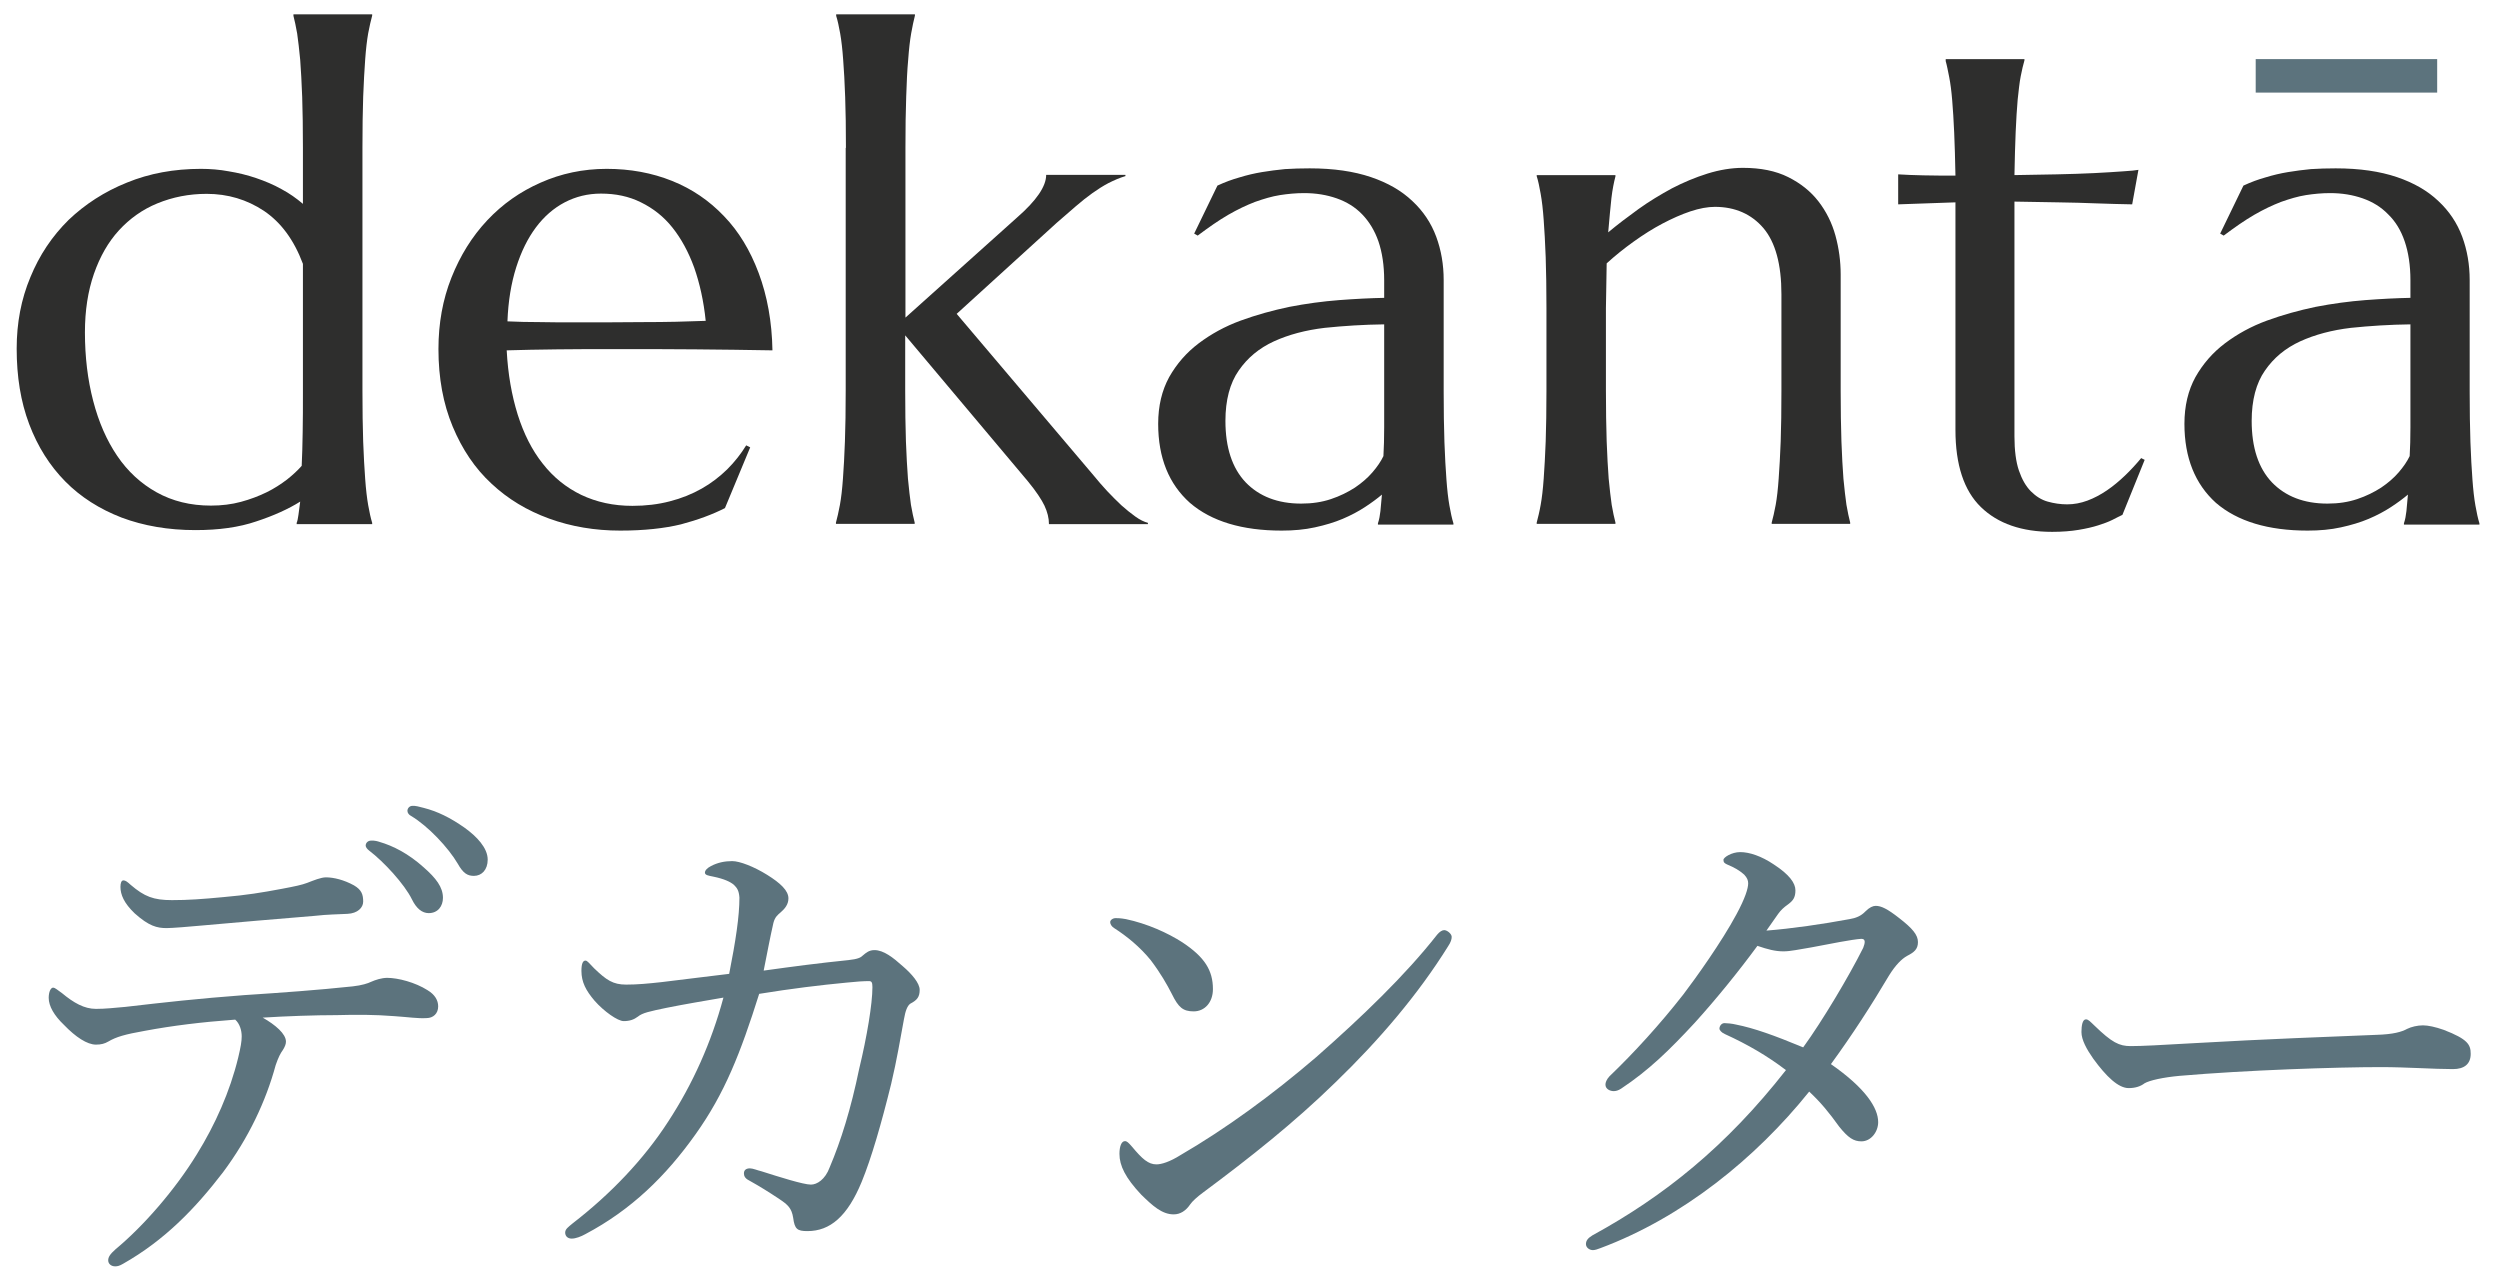 <?xml version="1.0" encoding="utf-8"?>
<svg xmlns="http://www.w3.org/2000/svg" fill="none" height="51" viewBox="0 0 100 51" width="100">
<path d="M8.037 6.754C8.407 6.754 8.787 6.784 9.157 6.854C9.527 6.914 9.897 7.004 10.248 7.124C10.598 7.244 10.938 7.384 11.258 7.564C11.578 7.734 11.857 7.934 12.117 8.154V5.914C12.117 5.144 12.107 4.464 12.088 3.884C12.068 3.304 12.037 2.804 12.008 2.394C11.967 1.974 11.928 1.624 11.887 1.344C11.838 1.064 11.787 0.824 11.738 0.634V0.574H14.887V0.624C14.838 0.814 14.777 1.054 14.727 1.334C14.678 1.614 14.637 1.964 14.607 2.384C14.578 2.804 14.547 3.304 14.527 3.874C14.508 4.454 14.498 5.124 14.498 5.904V15.634C14.498 16.404 14.508 17.084 14.527 17.664C14.547 18.244 14.578 18.744 14.607 19.154C14.637 19.574 14.678 19.924 14.727 20.204C14.777 20.484 14.828 20.724 14.887 20.914V20.964H11.867V20.914C11.898 20.844 11.918 20.734 11.938 20.594C11.957 20.454 11.977 20.274 12.008 20.064C11.547 20.354 10.957 20.624 10.258 20.854C9.557 21.094 8.747 21.204 7.817 21.204C6.737 21.204 5.747 21.034 4.867 20.704C3.987 20.364 3.227 19.884 2.607 19.254C1.987 18.624 1.507 17.864 1.167 16.964C0.827 16.064 0.667 15.064 0.667 13.944C0.667 12.914 0.847 11.964 1.217 11.084C1.577 10.204 2.087 9.444 2.747 8.794C3.397 8.174 4.177 7.664 5.077 7.304C5.977 6.934 6.967 6.754 8.037 6.754ZM12.117 10.554C11.758 9.594 11.238 8.894 10.557 8.434C9.877 7.984 9.117 7.754 8.267 7.754C7.557 7.754 6.907 7.884 6.297 8.134C5.707 8.374 5.187 8.744 4.757 9.214C4.327 9.684 3.997 10.264 3.757 10.954C3.517 11.644 3.397 12.424 3.397 13.294C3.397 14.274 3.507 15.194 3.727 16.034C3.947 16.884 4.267 17.614 4.687 18.234C5.107 18.854 5.637 19.344 6.267 19.694C6.897 20.044 7.617 20.224 8.437 20.224C8.867 20.224 9.267 20.174 9.637 20.074C10.008 19.974 10.348 19.844 10.658 19.694C10.967 19.544 11.238 19.364 11.477 19.184C11.717 18.994 11.908 18.814 12.068 18.634C12.088 18.244 12.098 17.794 12.107 17.294C12.117 16.794 12.117 16.244 12.117 15.644V10.554Z" fill="#2E2E2D"/>
<path d="M24.808 21.224C23.798 21.224 22.848 21.064 21.968 20.744C21.088 20.424 20.318 19.964 19.658 19.344C18.998 18.734 18.488 17.974 18.108 17.064C17.728 16.154 17.538 15.124 17.538 13.964C17.538 12.934 17.708 11.984 18.058 11.104C18.408 10.224 18.878 9.464 19.488 8.814C20.098 8.164 20.808 7.664 21.628 7.304C22.438 6.944 23.318 6.754 24.268 6.754C25.208 6.754 26.078 6.914 26.878 7.234C27.678 7.554 28.368 8.024 28.958 8.644C29.548 9.254 30.008 10.014 30.348 10.924C30.688 11.834 30.878 12.864 30.898 14.014C29.868 13.994 28.838 13.984 27.818 13.974C26.788 13.964 25.718 13.964 24.608 13.964C23.818 13.964 23.048 13.964 22.298 13.974C21.548 13.984 20.868 13.994 20.268 14.014C20.318 14.964 20.468 15.814 20.708 16.584C20.948 17.344 21.278 18.004 21.708 18.544C22.128 19.084 22.648 19.504 23.248 19.794C23.858 20.084 24.538 20.234 25.298 20.234C25.828 20.234 26.328 20.174 26.788 20.054C27.258 19.934 27.678 19.764 28.068 19.544C28.458 19.324 28.788 19.064 29.088 18.774C29.388 18.474 29.638 18.154 29.848 17.814L30.008 17.894L28.998 20.324C28.508 20.574 27.918 20.794 27.238 20.974C26.578 21.134 25.768 21.224 24.808 21.224ZM22.998 12.894C23.908 12.894 24.818 12.894 25.738 12.884C26.648 12.884 27.478 12.864 28.228 12.834C28.148 12.044 27.988 11.334 27.768 10.704C27.538 10.074 27.248 9.544 26.898 9.104C26.548 8.664 26.128 8.334 25.638 8.094C25.158 7.854 24.628 7.744 24.038 7.744C23.508 7.744 23.028 7.864 22.588 8.094C22.148 8.324 21.758 8.664 21.438 9.094C21.108 9.534 20.848 10.064 20.648 10.694C20.448 11.324 20.328 12.044 20.298 12.854C20.708 12.874 21.138 12.884 21.598 12.884C22.028 12.894 22.498 12.894 22.998 12.894Z" fill="#2E2E2D"/>
<path d="M33.837 5.914C33.837 5.144 33.828 4.464 33.807 3.884C33.788 3.304 33.758 2.804 33.727 2.394C33.697 1.974 33.657 1.624 33.608 1.344C33.557 1.064 33.508 0.824 33.447 0.634V0.574H36.597V0.624C36.547 0.814 36.498 1.054 36.447 1.334C36.398 1.614 36.358 1.964 36.328 2.384C36.288 2.804 36.267 3.304 36.248 3.874C36.227 4.454 36.218 5.124 36.218 5.904V12.704L40.678 8.704C41.458 8.024 41.847 7.454 41.847 6.994H45.017V7.044C44.778 7.114 44.557 7.214 44.337 7.324C44.127 7.434 43.907 7.574 43.697 7.724C43.487 7.874 43.258 8.054 43.028 8.254C42.797 8.454 42.547 8.674 42.267 8.914L38.267 12.554L43.758 19.034C43.917 19.234 44.097 19.434 44.288 19.644C44.477 19.844 44.667 20.034 44.858 20.214C45.047 20.384 45.237 20.534 45.417 20.664C45.597 20.794 45.767 20.874 45.917 20.914V20.964H41.958C41.958 20.724 41.898 20.484 41.778 20.224C41.657 19.974 41.438 19.644 41.117 19.254L36.208 13.414V15.624C36.208 16.394 36.218 17.074 36.237 17.654C36.258 18.234 36.288 18.734 36.318 19.144C36.358 19.564 36.398 19.914 36.438 20.194C36.487 20.474 36.538 20.714 36.587 20.904V20.954H33.438V20.904C33.487 20.714 33.547 20.474 33.597 20.194C33.648 19.914 33.688 19.564 33.718 19.144C33.748 18.724 33.778 18.224 33.797 17.654C33.818 17.074 33.828 16.404 33.828 15.624V5.914H33.837Z" fill="#2E2E2D"/>
<path d="M46.327 16.954C46.327 16.234 46.477 15.614 46.767 15.084C47.067 14.554 47.457 14.104 47.947 13.734C48.437 13.364 48.997 13.054 49.627 12.824C50.257 12.594 50.907 12.414 51.577 12.274C52.247 12.144 52.917 12.054 53.567 12.004C54.227 11.954 54.827 11.924 55.367 11.914V11.214C55.367 10.614 55.287 10.094 55.137 9.654C54.987 9.224 54.767 8.864 54.487 8.574C54.207 8.284 53.867 8.074 53.467 7.934C53.067 7.794 52.637 7.724 52.167 7.724C51.837 7.724 51.517 7.754 51.197 7.804C50.877 7.854 50.547 7.954 50.207 8.074C49.867 8.204 49.507 8.374 49.127 8.594C48.747 8.814 48.347 9.094 47.907 9.424L47.767 9.344L48.697 7.424C48.997 7.284 49.297 7.174 49.587 7.094C49.877 7.004 50.177 6.934 50.477 6.884C50.777 6.834 51.087 6.794 51.397 6.764C51.707 6.744 52.037 6.734 52.387 6.734C53.347 6.734 54.157 6.854 54.837 7.084C55.517 7.314 56.067 7.634 56.497 8.044C56.927 8.444 57.247 8.924 57.447 9.464C57.647 10.004 57.747 10.584 57.747 11.204V15.654C57.747 16.424 57.757 17.104 57.777 17.684C57.797 18.264 57.827 18.764 57.857 19.174C57.887 19.594 57.927 19.944 57.977 20.224C58.027 20.504 58.077 20.744 58.137 20.934V20.984H55.117V20.934C55.167 20.784 55.197 20.624 55.217 20.444C55.237 20.264 55.257 20.044 55.277 19.784C55.087 19.944 54.857 20.114 54.597 20.284C54.337 20.454 54.037 20.614 53.707 20.754C53.377 20.894 53.007 21.004 52.597 21.094C52.187 21.184 51.747 21.224 51.267 21.224C49.687 21.224 48.457 20.854 47.597 20.114C46.757 19.364 46.327 18.314 46.327 16.954ZM55.377 12.974C54.547 12.984 53.757 13.034 52.987 13.114C52.227 13.204 51.547 13.384 50.957 13.654C50.367 13.924 49.897 14.314 49.547 14.824C49.197 15.324 49.017 16.004 49.017 16.834C49.017 17.904 49.287 18.724 49.827 19.294C50.367 19.854 51.107 20.144 52.047 20.144C52.487 20.144 52.877 20.084 53.237 19.964C53.597 19.844 53.917 19.684 54.197 19.504C54.477 19.314 54.707 19.114 54.897 18.894C55.087 18.674 55.237 18.454 55.337 18.244C55.357 17.894 55.367 17.514 55.367 17.094C55.367 16.674 55.367 16.194 55.367 15.654V12.974H55.377Z" fill="#2E2E2D"/>
<path d="M71.257 11.774C71.257 10.574 71.017 9.694 70.537 9.124C70.058 8.564 69.407 8.274 68.597 8.274C68.308 8.274 67.978 8.334 67.618 8.454C67.257 8.574 66.877 8.744 66.498 8.944C66.118 9.144 65.737 9.384 65.347 9.664C64.968 9.934 64.608 10.224 64.267 10.534L64.237 12.324V15.624C64.237 16.394 64.248 17.074 64.267 17.654C64.287 18.234 64.317 18.734 64.347 19.144C64.388 19.564 64.427 19.914 64.468 20.194C64.517 20.474 64.567 20.714 64.618 20.904V20.954H61.468V20.904C61.517 20.714 61.578 20.474 61.627 20.194C61.678 19.914 61.718 19.564 61.748 19.144C61.778 18.724 61.807 18.224 61.828 17.654C61.847 17.074 61.858 16.404 61.858 15.624V12.324C61.858 11.554 61.847 10.874 61.828 10.294C61.807 9.714 61.778 9.214 61.748 8.804C61.718 8.384 61.678 8.034 61.627 7.754C61.578 7.474 61.528 7.234 61.468 7.044V7.004H64.618V7.054C64.558 7.284 64.498 7.574 64.457 7.924C64.418 8.274 64.377 8.734 64.328 9.294C64.698 8.984 65.108 8.674 65.537 8.364C65.968 8.054 66.418 7.784 66.877 7.534C67.338 7.294 67.817 7.094 68.297 6.944C68.778 6.794 69.257 6.714 69.718 6.714C70.427 6.714 71.028 6.834 71.528 7.084C72.028 7.334 72.427 7.654 72.737 8.054C73.047 8.454 73.278 8.914 73.418 9.424C73.558 9.934 73.627 10.454 73.627 10.984V15.624C73.627 16.394 73.638 17.074 73.657 17.654C73.677 18.234 73.707 18.734 73.737 19.144C73.778 19.564 73.817 19.914 73.858 20.194C73.907 20.474 73.957 20.714 74.007 20.904V20.954H70.868V20.904C70.918 20.714 70.978 20.474 71.028 20.194C71.078 19.914 71.118 19.564 71.147 19.144C71.177 18.724 71.207 18.224 71.228 17.654C71.248 17.074 71.257 16.404 71.257 15.624V11.774Z" fill="#2E2E2D"/>
<path d="M82.688 20.174C82.957 20.174 83.228 20.124 83.498 20.024C83.767 19.924 84.028 19.784 84.278 19.614C84.528 19.444 84.767 19.244 84.998 19.024C85.228 18.804 85.448 18.564 85.647 18.324L85.787 18.394L84.897 20.594C84.787 20.644 84.657 20.714 84.498 20.794C84.338 20.874 84.147 20.944 83.927 21.014C83.707 21.084 83.448 21.144 83.147 21.194C82.847 21.244 82.487 21.274 82.088 21.274C80.868 21.274 79.918 20.944 79.237 20.284C78.558 19.624 78.218 18.594 78.218 17.194V8.094L75.927 8.174V6.974C76.207 6.994 76.547 7.004 76.938 7.014C77.328 7.024 77.757 7.024 78.218 7.024C78.207 6.374 78.188 5.804 78.168 5.314C78.147 4.814 78.118 4.384 78.088 4.014C78.058 3.644 78.017 3.334 77.968 3.084C77.918 2.834 77.877 2.614 77.828 2.444V2.364H80.978V2.414C80.927 2.584 80.877 2.804 80.828 3.054C80.778 3.304 80.748 3.614 80.707 3.984C80.677 4.344 80.647 4.774 80.627 5.274C80.608 5.774 80.588 6.344 80.578 7.004C81.147 6.994 81.707 6.984 82.267 6.974C82.817 6.964 83.317 6.944 83.767 6.924C84.218 6.904 84.597 6.874 84.918 6.854C85.228 6.834 85.438 6.814 85.537 6.794L85.287 8.174C84.828 8.164 84.338 8.154 83.828 8.134C83.388 8.114 82.888 8.104 82.328 8.094C81.767 8.084 81.177 8.074 80.578 8.064V17.454C80.578 18.014 80.638 18.474 80.757 18.824C80.877 19.174 81.037 19.454 81.237 19.654C81.438 19.854 81.657 19.994 81.907 20.064C82.157 20.134 82.418 20.174 82.688 20.174Z" fill="#2E2E2D"/>
<path d="M87.377 16.954C87.377 16.234 87.527 15.614 87.817 15.084C88.117 14.554 88.507 14.104 88.997 13.734C89.487 13.364 90.047 13.054 90.677 12.824C91.307 12.594 91.957 12.414 92.627 12.274C93.297 12.144 93.967 12.054 94.617 12.004C95.277 11.954 95.877 11.924 96.417 11.914V11.214C96.417 10.614 96.337 10.094 96.187 9.654C96.037 9.214 95.817 8.854 95.527 8.574C95.247 8.284 94.907 8.074 94.507 7.934C94.107 7.794 93.677 7.724 93.207 7.724C92.877 7.724 92.557 7.754 92.237 7.804C91.917 7.854 91.587 7.954 91.247 8.074C90.907 8.204 90.547 8.374 90.167 8.594C89.787 8.814 89.387 9.094 88.947 9.424L88.807 9.344L89.737 7.424C90.037 7.284 90.337 7.174 90.627 7.094C90.917 7.004 91.217 6.934 91.517 6.884C91.817 6.834 92.127 6.794 92.437 6.764C92.747 6.744 93.077 6.734 93.427 6.734C94.387 6.734 95.197 6.854 95.877 7.084C96.557 7.314 97.107 7.634 97.537 8.044C97.967 8.444 98.287 8.924 98.487 9.464C98.687 10.004 98.787 10.584 98.787 11.204V15.654C98.787 16.424 98.797 17.104 98.817 17.684C98.837 18.264 98.867 18.764 98.897 19.174C98.927 19.594 98.967 19.944 99.017 20.224C99.067 20.504 99.117 20.744 99.177 20.934V20.984H96.157V20.934C96.207 20.784 96.237 20.624 96.257 20.444C96.277 20.264 96.297 20.044 96.317 19.784C96.127 19.944 95.897 20.114 95.637 20.284C95.377 20.454 95.077 20.614 94.747 20.754C94.417 20.894 94.047 21.004 93.637 21.094C93.227 21.184 92.787 21.224 92.307 21.224C90.727 21.224 89.497 20.854 88.637 20.114C87.807 19.364 87.377 18.314 87.377 16.954ZM96.427 12.974C95.597 12.984 94.807 13.034 94.037 13.114C93.277 13.204 92.597 13.384 92.007 13.654C91.417 13.924 90.947 14.314 90.597 14.824C90.247 15.324 90.067 16.004 90.067 16.834C90.067 17.904 90.337 18.724 90.877 19.294C91.417 19.854 92.157 20.144 93.097 20.144C93.537 20.144 93.927 20.084 94.287 19.964C94.647 19.844 94.967 19.684 95.247 19.504C95.527 19.314 95.757 19.114 95.947 18.894C96.137 18.674 96.287 18.454 96.387 18.244C96.407 17.894 96.417 17.514 96.417 17.094C96.417 16.674 96.417 16.194 96.417 15.654V12.974H96.427Z" fill="#2E2E2D"/>
<path d="M97.487 2.364H90.228V3.704H97.487V2.364Z" fill="#5C737D"/>
<path d="M5.788 41.234C4.998 41.374 4.648 41.474 4.328 41.664C4.188 41.745 4.048 41.785 3.838 41.785C3.488 41.785 3.028 41.484 2.558 40.995C2.168 40.624 1.948 40.245 1.948 39.914C1.948 39.675 2.028 39.505 2.128 39.505C2.188 39.505 2.288 39.584 2.478 39.724C2.948 40.114 3.368 40.355 3.838 40.355C4.208 40.355 4.568 40.315 5.018 40.275C6.578 40.094 7.908 39.944 9.778 39.804C11.297 39.705 12.688 39.605 14.107 39.455C14.477 39.414 14.717 39.334 14.838 39.275C15.018 39.194 15.268 39.114 15.488 39.114C15.918 39.114 16.608 39.294 17.098 39.605C17.398 39.785 17.527 40.014 17.527 40.255C17.527 40.544 17.328 40.724 17.058 40.724C16.707 40.745 16.348 40.684 15.758 40.645C14.988 40.584 14.258 40.584 13.477 40.605C12.607 40.605 11.447 40.645 10.508 40.705C11.018 40.995 11.438 41.355 11.438 41.664C11.438 41.764 11.398 41.864 11.318 41.995C11.217 42.135 11.137 42.285 11.027 42.605C10.637 44.044 9.948 45.514 8.918 46.895C7.798 48.355 6.578 49.614 4.918 50.554C4.778 50.635 4.698 50.654 4.608 50.654C4.448 50.654 4.328 50.554 4.328 50.414C4.328 50.294 4.388 50.175 4.628 49.965C5.748 49.035 7.008 47.584 7.878 46.164C8.608 44.984 9.198 43.664 9.528 42.304C9.628 41.885 9.668 41.654 9.668 41.455C9.668 41.215 9.588 40.944 9.408 40.785C8.048 40.885 6.908 41.025 5.788 41.234ZM14.158 35.414C14.467 35.594 14.527 35.785 14.527 36.065C14.527 36.304 14.307 36.535 13.898 36.554C13.508 36.575 13.107 36.575 12.578 36.635C11.158 36.755 9.428 36.895 8.028 37.025C7.618 37.065 6.868 37.124 6.668 37.124C6.278 37.124 5.958 37.044 5.388 36.535C4.958 36.124 4.818 35.785 4.818 35.474C4.818 35.315 4.858 35.215 4.938 35.215C5.018 35.215 5.098 35.275 5.228 35.395C5.778 35.864 6.138 36.005 6.878 36.005C7.528 36.005 8.078 35.965 8.928 35.885C9.858 35.804 10.467 35.705 11.268 35.554C11.797 35.455 12.078 35.395 12.287 35.315C12.547 35.215 12.838 35.094 13.037 35.094C13.348 35.094 13.758 35.194 14.158 35.414ZM15.178 33.675C15.727 33.834 16.337 34.145 16.948 34.694C17.438 35.124 17.718 35.484 17.718 35.914C17.718 36.245 17.517 36.525 17.148 36.525C16.887 36.525 16.657 36.344 16.477 35.974C16.177 35.364 15.357 34.474 14.768 34.025C14.688 33.965 14.627 33.885 14.627 33.825C14.627 33.724 14.707 33.624 14.848 33.624C14.977 33.614 15.117 33.654 15.178 33.675ZM16.948 32.315C17.497 32.455 18.008 32.705 18.578 33.105C19.067 33.455 19.508 33.914 19.508 34.385C19.508 34.794 19.267 35.035 18.957 35.035C18.698 35.035 18.527 34.934 18.308 34.544C17.938 33.914 17.128 33.044 16.438 32.635C16.358 32.594 16.297 32.514 16.297 32.434C16.297 32.334 16.378 32.234 16.497 32.234C16.598 32.224 16.767 32.264 16.948 32.315Z" fill="#5C737D"/>
<path d="M33.937 38.404C34.307 38.364 34.427 38.304 34.507 38.224C34.647 38.104 34.767 38.004 34.977 38.004C35.347 38.004 35.727 38.304 36.117 38.654C36.467 38.954 36.787 39.324 36.787 39.594C36.787 39.874 36.687 40.004 36.417 40.144C36.297 40.224 36.217 40.424 36.157 40.774C36.017 41.524 35.877 42.384 35.647 43.354C35.257 44.934 34.857 46.324 34.467 47.274C33.897 48.654 33.207 49.244 32.297 49.244C31.887 49.244 31.787 49.164 31.727 48.714C31.667 48.324 31.507 48.184 31.177 47.964C30.727 47.664 30.387 47.454 29.957 47.214C29.797 47.134 29.757 47.034 29.757 46.934C29.757 46.794 29.857 46.734 29.997 46.734C30.117 46.734 30.297 46.814 30.467 46.854C31.157 47.074 32.137 47.384 32.437 47.384C32.677 47.384 33.007 47.184 33.187 46.694C33.637 45.634 34.037 44.354 34.367 42.754C34.677 41.474 34.897 40.154 34.897 39.484C34.897 39.284 34.857 39.244 34.757 39.244C34.557 39.244 34.227 39.264 33.867 39.304C32.807 39.404 31.657 39.544 30.367 39.754C29.617 42.134 28.987 43.734 27.827 45.364C26.627 47.054 25.247 48.394 23.417 49.364C23.237 49.464 23.027 49.544 22.867 49.544C22.707 49.544 22.607 49.444 22.607 49.304C22.607 49.164 22.727 49.084 22.907 48.934C24.407 47.774 25.737 46.394 26.727 44.864C27.707 43.364 28.457 41.694 28.937 39.904C28.247 40.024 27.397 40.164 26.657 40.314C25.987 40.454 25.697 40.514 25.517 40.664C25.357 40.784 25.187 40.844 24.947 40.844C24.707 40.844 24.157 40.454 23.787 40.034C23.437 39.624 23.257 39.284 23.257 38.834C23.257 38.544 23.317 38.424 23.417 38.424C23.497 38.424 23.557 38.524 23.767 38.734C24.257 39.204 24.517 39.384 25.047 39.384C25.497 39.384 25.917 39.344 26.467 39.284C27.387 39.164 28.317 39.064 29.167 38.954C29.427 37.634 29.577 36.654 29.577 35.904C29.557 35.614 29.477 35.514 29.357 35.394C29.217 35.274 28.967 35.154 28.527 35.064C28.327 35.024 28.197 35.004 28.197 34.904C28.197 34.824 28.277 34.724 28.437 34.644C28.697 34.504 28.987 34.444 29.287 34.444C29.587 34.444 30.157 34.664 30.687 34.994C31.217 35.324 31.537 35.624 31.537 35.934C31.537 36.174 31.397 36.344 31.237 36.484C31.097 36.604 30.997 36.684 30.937 36.914C30.797 37.524 30.697 38.074 30.547 38.824C31.767 38.654 32.757 38.524 33.937 38.404Z" fill="#5C737D"/>
<path d="M45.038 36.765C45.888 36.945 46.708 37.315 47.297 37.695C48.188 38.285 48.517 38.815 48.517 39.565C48.517 40.095 48.188 40.455 47.748 40.455C47.318 40.455 47.138 40.295 46.877 39.765C46.678 39.375 46.428 38.935 46.028 38.405C45.597 37.875 45.068 37.445 44.568 37.125C44.468 37.065 44.407 36.965 44.407 36.885C44.407 36.805 44.508 36.725 44.627 36.725C44.697 36.725 44.818 36.725 45.038 36.765ZM58.068 37.475C58.068 37.575 58.028 37.695 57.928 37.845C56.727 39.775 55.167 41.605 53.417 43.295C51.767 44.905 50.028 46.285 48.117 47.705C47.898 47.865 47.688 48.055 47.608 48.175C47.438 48.425 47.218 48.575 46.947 48.575C46.477 48.575 46.097 48.225 45.648 47.785C45.017 47.115 44.778 46.625 44.778 46.155C44.778 45.855 44.858 45.645 44.998 45.645C45.078 45.645 45.138 45.705 45.278 45.865C45.688 46.355 45.928 46.575 46.258 46.575C46.458 46.575 46.788 46.475 47.218 46.205C49.008 45.165 50.877 43.805 52.648 42.285C54.477 40.675 56.208 39.015 57.487 37.385C57.587 37.265 57.688 37.205 57.767 37.205C57.888 37.205 58.068 37.355 58.068 37.475Z" fill="#5C737D"/>
<path d="M73.987 36.764C74.228 36.724 74.438 36.645 74.618 36.455C74.778 36.294 74.918 36.234 75.028 36.234C75.248 36.234 75.498 36.355 75.968 36.724C76.498 37.135 76.718 37.395 76.718 37.684C76.718 37.974 76.558 38.094 76.287 38.234C76.067 38.355 75.817 38.605 75.558 39.025C74.847 40.224 74.097 41.385 73.237 42.565C74.618 43.525 75.127 44.315 75.127 44.885C75.127 45.275 74.838 45.654 74.457 45.654C74.147 45.654 73.927 45.514 73.567 45.065C73.157 44.495 72.838 44.105 72.368 43.664C70.218 46.344 67.287 48.705 64.017 49.925C63.917 49.965 63.797 50.005 63.718 50.005C63.578 50.005 63.438 49.904 63.438 49.764C63.438 49.624 63.517 49.525 63.697 49.414C66.567 47.844 69.047 45.855 71.438 42.804C70.688 42.234 69.918 41.785 68.998 41.364C68.858 41.304 68.778 41.205 68.778 41.145C68.778 41.044 68.858 40.925 68.978 40.925C69.078 40.925 69.287 40.944 69.448 40.984C70.157 41.124 70.968 41.414 72.127 41.895C72.897 40.834 73.957 39.054 74.528 37.914C74.567 37.815 74.588 37.734 74.588 37.675C74.588 37.614 74.567 37.554 74.448 37.554C74.097 37.575 73.188 37.755 72.457 37.895C71.968 37.974 71.627 38.054 71.338 38.054C71.007 38.054 70.707 37.974 70.297 37.834C69.547 38.855 68.647 39.965 67.797 40.904C66.778 42.005 65.948 42.815 64.847 43.544C64.728 43.624 64.627 43.645 64.547 43.645C64.407 43.645 64.218 43.565 64.218 43.385C64.218 43.304 64.257 43.184 64.377 43.054C65.377 42.094 66.388 40.984 67.328 39.785C67.838 39.114 68.868 37.675 69.457 36.575C69.808 35.925 69.927 35.535 69.927 35.334C69.927 35.215 69.888 35.114 69.767 34.984C69.567 34.804 69.338 34.684 69.118 34.594C68.978 34.535 68.938 34.495 68.938 34.395C68.938 34.294 69.267 34.084 69.608 34.084C69.978 34.084 70.457 34.245 70.948 34.575C71.578 34.984 71.817 35.325 71.817 35.614C71.817 35.904 71.718 36.025 71.537 36.164C71.338 36.304 71.237 36.404 71.127 36.554C70.987 36.755 70.828 36.984 70.657 37.224C71.668 37.145 72.907 36.965 73.987 36.764Z" fill="#5C737D"/>
<path d="M85.148 43.524C84.738 43.524 84.258 43.074 83.728 42.344C83.468 41.974 83.258 41.594 83.258 41.284C83.258 41.024 83.298 40.774 83.438 40.774C83.538 40.774 83.618 40.874 83.768 41.014C84.478 41.704 84.768 41.844 85.228 41.844C85.658 41.844 86.428 41.804 87.808 41.724C90.568 41.564 93.318 41.464 95.048 41.394C95.738 41.374 96.068 41.274 96.288 41.154C96.448 41.074 96.698 41.014 96.918 41.014C97.118 41.014 97.408 41.074 97.748 41.194C98.708 41.564 98.828 41.784 98.828 42.154C98.828 42.564 98.568 42.764 98.118 42.764C97.348 42.764 96.248 42.684 95.248 42.684C93.438 42.684 89.838 42.804 87.178 43.034C86.528 43.094 85.978 43.214 85.778 43.334C85.638 43.444 85.428 43.524 85.148 43.524Z" fill="#5C737D"/>
</svg>